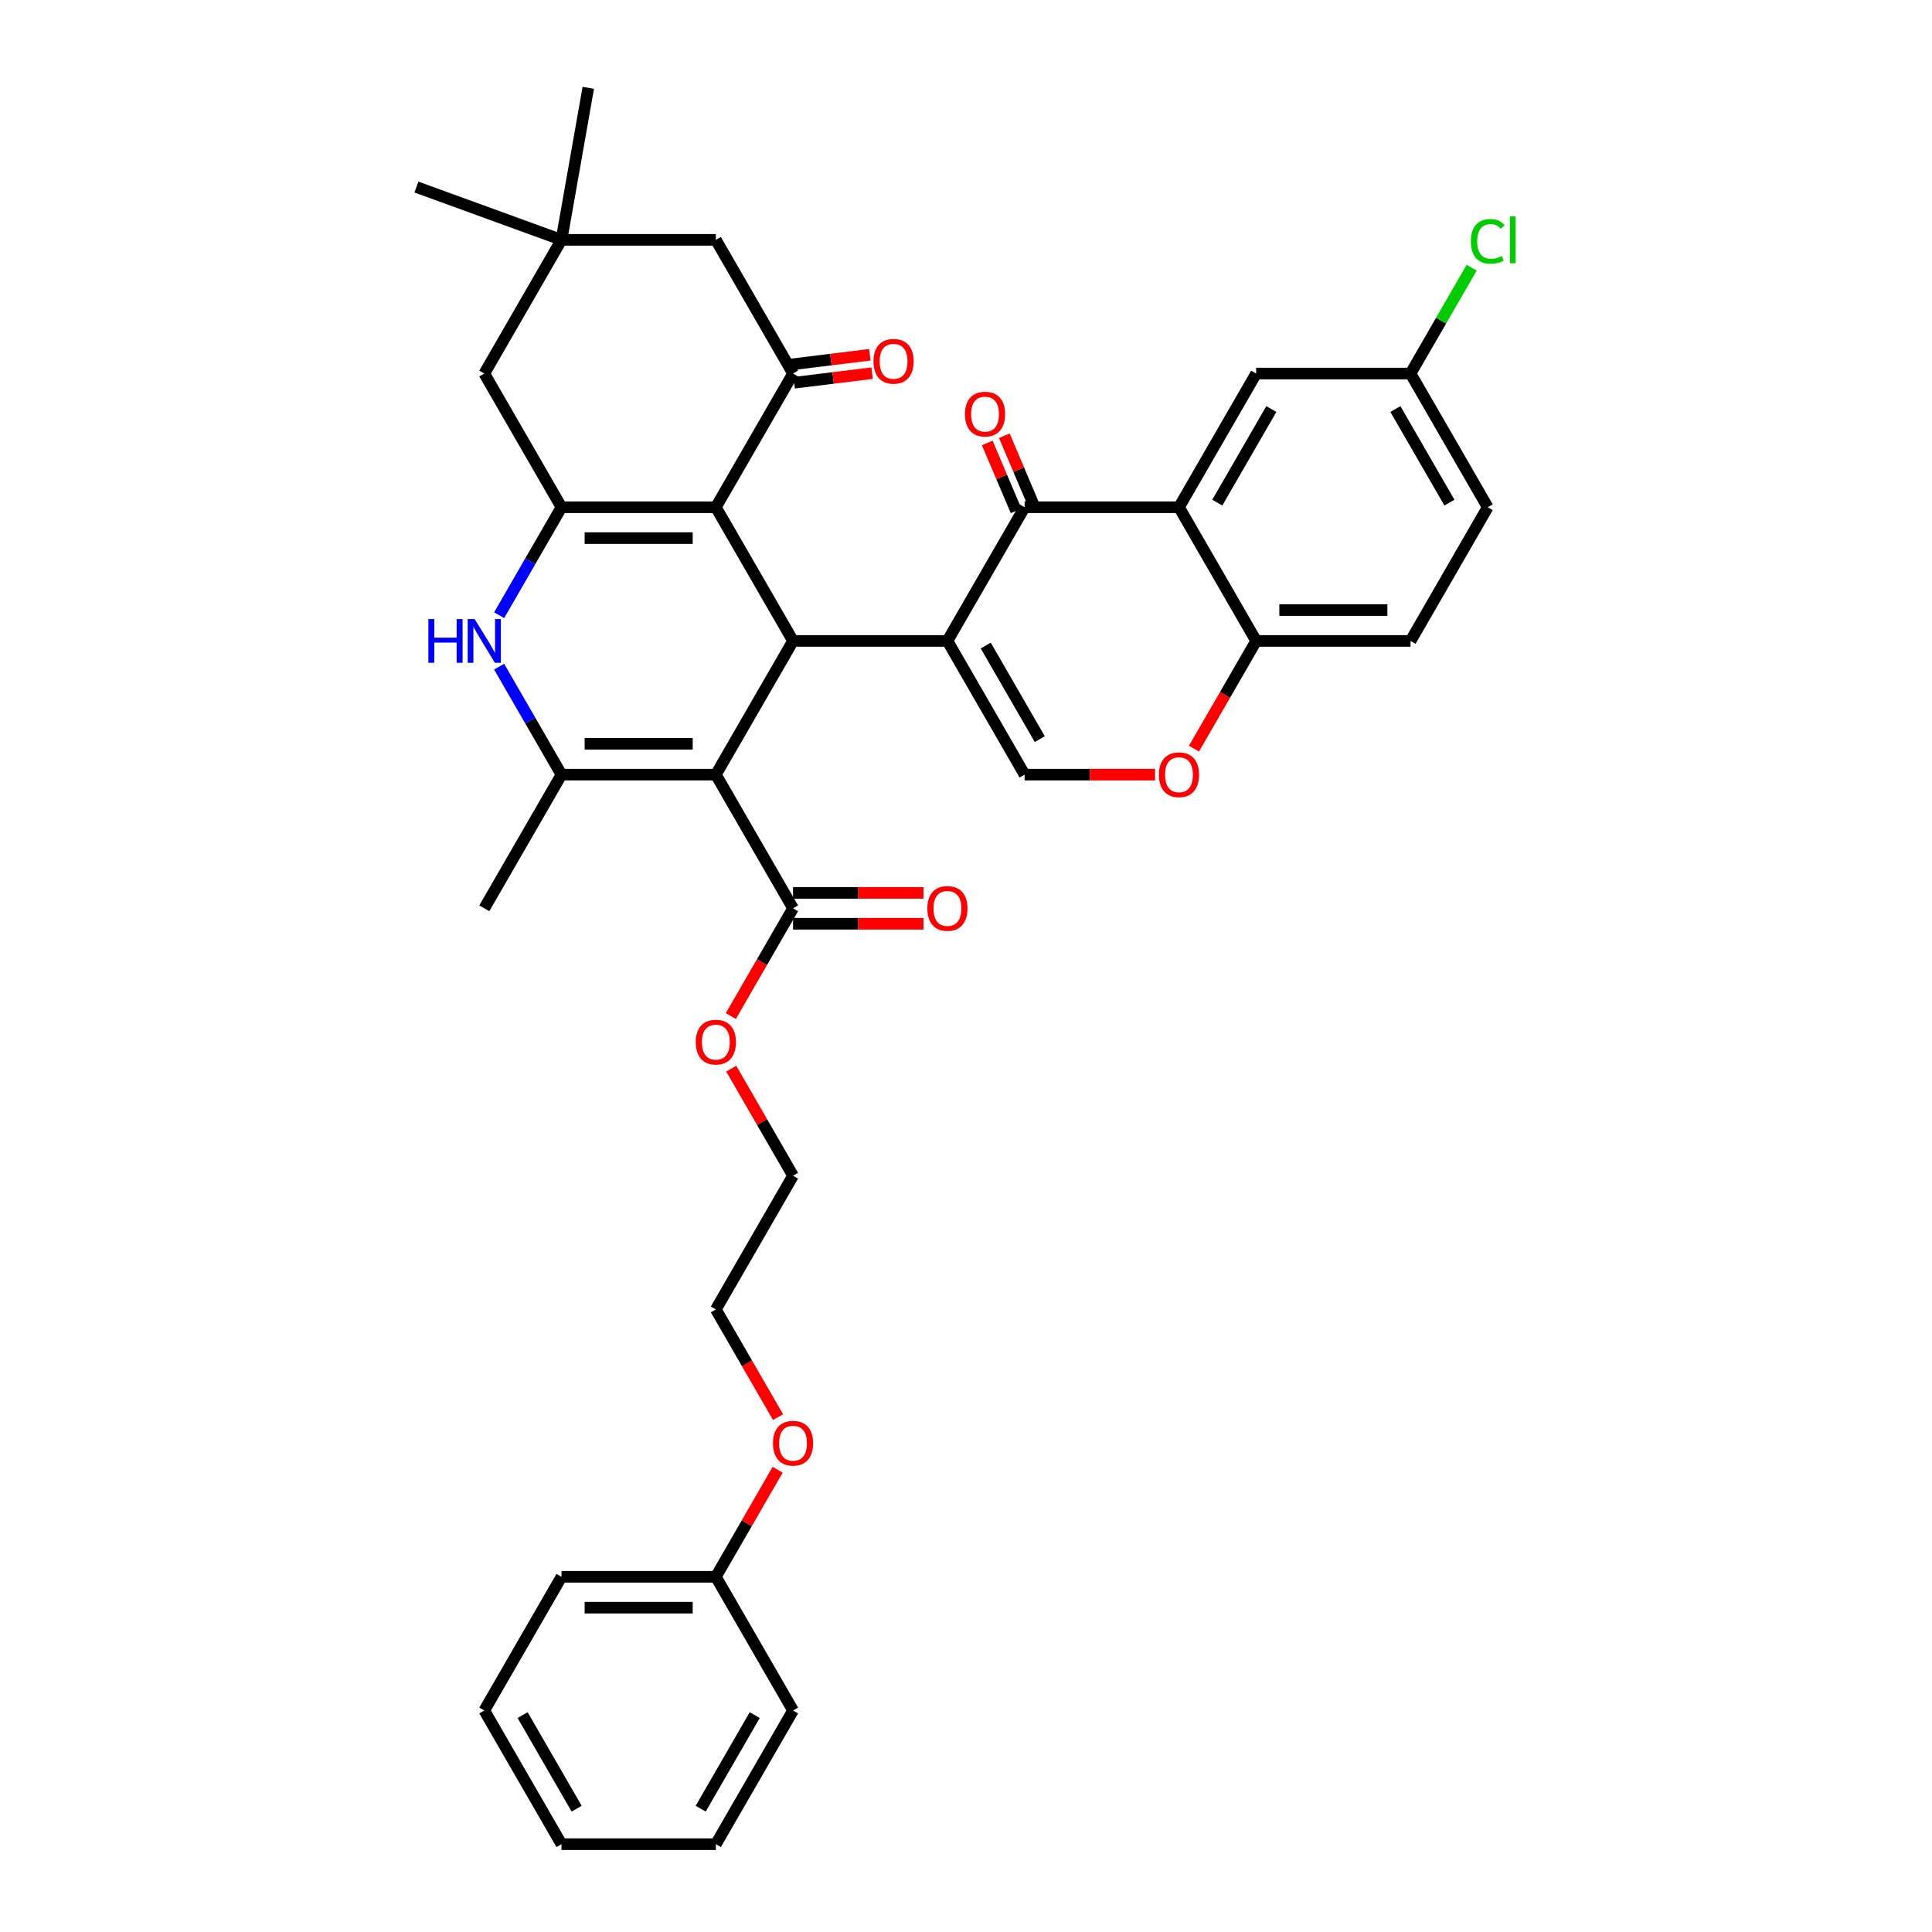 <?xml version='1.0' encoding='iso-8859-1'?>
<svg version='1.1' baseProfile='full'
              xmlns='http://www.w3.org/2000/svg'
                      xmlns:rdkit='http://www.rdkit.org/xml'
                      xmlns:xlink='http://www.w3.org/1999/xlink'
                  xml:space='preserve'
width='1000px' height='1000px' viewBox='0 0 1000 1000'>
<!-- END OF HEADER -->
<rect style='opacity:1.0;fill:#FFFFFF;stroke:none' width='1000' height='1000' x='0' y='0'> </rect>
<path class='bond-1' d='M 490.383,331.746 L 410.478,331.746' style='fill:none;fill-rule:evenodd;stroke:#000000;stroke-width:6px;stroke-linecap:butt;stroke-linejoin:miter;stroke-opacity:1' />
<path class='bond-5' d='M 490.383,331.746 L 530.336,262.546' style='fill:none;fill-rule:evenodd;stroke:#000000;stroke-width:6px;stroke-linecap:butt;stroke-linejoin:miter;stroke-opacity:1' />
<path class='bond-9' d='M 490.383,331.746 L 530.336,400.946' style='fill:none;fill-rule:evenodd;stroke:#000000;stroke-width:6px;stroke-linecap:butt;stroke-linejoin:miter;stroke-opacity:1' />
<path class='bond-9' d='M 510.216,334.135 L 538.183,382.575' style='fill:none;fill-rule:evenodd;stroke:#000000;stroke-width:6px;stroke-linecap:butt;stroke-linejoin:miter;stroke-opacity:1' />
<path class='bond-0' d='M 370.525,400.946 L 410.478,331.746' style='fill:none;fill-rule:evenodd;stroke:#000000;stroke-width:6px;stroke-linecap:butt;stroke-linejoin:miter;stroke-opacity:1' />
<path class='bond-4' d='M 370.525,400.946 L 290.62,400.946' style='fill:none;fill-rule:evenodd;stroke:#000000;stroke-width:6px;stroke-linecap:butt;stroke-linejoin:miter;stroke-opacity:1' />
<path class='bond-4' d='M 358.539,384.965 L 302.606,384.965' style='fill:none;fill-rule:evenodd;stroke:#000000;stroke-width:6px;stroke-linecap:butt;stroke-linejoin:miter;stroke-opacity:1' />
<path class='bond-10' d='M 370.525,400.946 L 410.478,470.146' style='fill:none;fill-rule:evenodd;stroke:#000000;stroke-width:6px;stroke-linecap:butt;stroke-linejoin:miter;stroke-opacity:1' />
<path class='bond-2' d='M 410.478,331.746 L 370.525,262.546' style='fill:none;fill-rule:evenodd;stroke:#000000;stroke-width:6px;stroke-linecap:butt;stroke-linejoin:miter;stroke-opacity:1' />
<path class='bond-3' d='M 370.525,262.546 L 290.62,262.546' style='fill:none;fill-rule:evenodd;stroke:#000000;stroke-width:6px;stroke-linecap:butt;stroke-linejoin:miter;stroke-opacity:1' />
<path class='bond-3' d='M 358.539,278.527 L 302.606,278.527' style='fill:none;fill-rule:evenodd;stroke:#000000;stroke-width:6px;stroke-linecap:butt;stroke-linejoin:miter;stroke-opacity:1' />
<path class='bond-8' d='M 370.525,262.546 L 410.478,193.346' style='fill:none;fill-rule:evenodd;stroke:#000000;stroke-width:6px;stroke-linecap:butt;stroke-linejoin:miter;stroke-opacity:1' />
<path class='bond-6' d='M 290.62,262.546 L 274.487,290.49' style='fill:none;fill-rule:evenodd;stroke:#000000;stroke-width:6px;stroke-linecap:butt;stroke-linejoin:miter;stroke-opacity:1' />
<path class='bond-6' d='M 274.487,290.49 L 258.353,318.434' style='fill:none;fill-rule:evenodd;stroke:#0000FF;stroke-width:6px;stroke-linecap:butt;stroke-linejoin:miter;stroke-opacity:1' />
<path class='bond-13' d='M 290.62,262.546 L 250.667,193.346' style='fill:none;fill-rule:evenodd;stroke:#000000;stroke-width:6px;stroke-linecap:butt;stroke-linejoin:miter;stroke-opacity:1' />
<path class='bond-23' d='M 290.62,400.946 L 250.667,470.146' style='fill:none;fill-rule:evenodd;stroke:#000000;stroke-width:6px;stroke-linecap:butt;stroke-linejoin:miter;stroke-opacity:1' />
<path class='bond-38' d='M 290.62,400.946 L 274.487,373.002' style='fill:none;fill-rule:evenodd;stroke:#000000;stroke-width:6px;stroke-linecap:butt;stroke-linejoin:miter;stroke-opacity:1' />
<path class='bond-38' d='M 274.487,373.002 L 258.353,345.058' style='fill:none;fill-rule:evenodd;stroke:#0000FF;stroke-width:6px;stroke-linecap:butt;stroke-linejoin:miter;stroke-opacity:1' />
<path class='bond-7' d='M 530.336,262.546 L 610.241,262.546' style='fill:none;fill-rule:evenodd;stroke:#000000;stroke-width:6px;stroke-linecap:butt;stroke-linejoin:miter;stroke-opacity:1' />
<path class='bond-17' d='M 534.749,260.673 L 527.289,243.096' style='fill:none;fill-rule:evenodd;stroke:#000000;stroke-width:6px;stroke-linecap:butt;stroke-linejoin:miter;stroke-opacity:1' />
<path class='bond-17' d='M 527.289,243.096 L 519.828,225.518' style='fill:none;fill-rule:evenodd;stroke:#FF0000;stroke-width:6px;stroke-linecap:butt;stroke-linejoin:miter;stroke-opacity:1' />
<path class='bond-17' d='M 525.922,264.419 L 518.462,246.842' style='fill:none;fill-rule:evenodd;stroke:#000000;stroke-width:6px;stroke-linecap:butt;stroke-linejoin:miter;stroke-opacity:1' />
<path class='bond-17' d='M 518.462,246.842 L 511.002,229.265' style='fill:none;fill-rule:evenodd;stroke:#FF0000;stroke-width:6px;stroke-linecap:butt;stroke-linejoin:miter;stroke-opacity:1' />
<path class='bond-16' d='M 610.241,262.546 L 650.194,193.346' style='fill:none;fill-rule:evenodd;stroke:#000000;stroke-width:6px;stroke-linecap:butt;stroke-linejoin:miter;stroke-opacity:1' />
<path class='bond-16' d='M 630.074,260.156 L 658.041,211.716' style='fill:none;fill-rule:evenodd;stroke:#000000;stroke-width:6px;stroke-linecap:butt;stroke-linejoin:miter;stroke-opacity:1' />
<path class='bond-37' d='M 610.241,262.546 L 650.194,331.746' style='fill:none;fill-rule:evenodd;stroke:#000000;stroke-width:6px;stroke-linecap:butt;stroke-linejoin:miter;stroke-opacity:1' />
<path class='bond-15' d='M 410.478,193.346 L 370.525,124.146' style='fill:none;fill-rule:evenodd;stroke:#000000;stroke-width:6px;stroke-linecap:butt;stroke-linejoin:miter;stroke-opacity:1' />
<path class='bond-18' d='M 411.062,198.104 L 431.231,195.627' style='fill:none;fill-rule:evenodd;stroke:#000000;stroke-width:6px;stroke-linecap:butt;stroke-linejoin:miter;stroke-opacity:1' />
<path class='bond-18' d='M 431.231,195.627 L 451.399,193.151' style='fill:none;fill-rule:evenodd;stroke:#FF0000;stroke-width:6px;stroke-linecap:butt;stroke-linejoin:miter;stroke-opacity:1' />
<path class='bond-18' d='M 409.893,188.587 L 430.062,186.11' style='fill:none;fill-rule:evenodd;stroke:#000000;stroke-width:6px;stroke-linecap:butt;stroke-linejoin:miter;stroke-opacity:1' />
<path class='bond-18' d='M 430.062,186.11 L 450.23,183.633' style='fill:none;fill-rule:evenodd;stroke:#FF0000;stroke-width:6px;stroke-linecap:butt;stroke-linejoin:miter;stroke-opacity:1' />
<path class='bond-11' d='M 530.336,400.946 L 564.096,400.946' style='fill:none;fill-rule:evenodd;stroke:#000000;stroke-width:6px;stroke-linecap:butt;stroke-linejoin:miter;stroke-opacity:1' />
<path class='bond-11' d='M 564.096,400.946 L 597.856,400.946' style='fill:none;fill-rule:evenodd;stroke:#FF0000;stroke-width:6px;stroke-linecap:butt;stroke-linejoin:miter;stroke-opacity:1' />
<path class='bond-19' d='M 410.478,478.136 L 444.238,478.136' style='fill:none;fill-rule:evenodd;stroke:#000000;stroke-width:6px;stroke-linecap:butt;stroke-linejoin:miter;stroke-opacity:1' />
<path class='bond-19' d='M 444.238,478.136 L 477.998,478.136' style='fill:none;fill-rule:evenodd;stroke:#FF0000;stroke-width:6px;stroke-linecap:butt;stroke-linejoin:miter;stroke-opacity:1' />
<path class='bond-19' d='M 410.478,462.155 L 444.238,462.155' style='fill:none;fill-rule:evenodd;stroke:#000000;stroke-width:6px;stroke-linecap:butt;stroke-linejoin:miter;stroke-opacity:1' />
<path class='bond-19' d='M 444.238,462.155 L 477.998,462.155' style='fill:none;fill-rule:evenodd;stroke:#FF0000;stroke-width:6px;stroke-linecap:butt;stroke-linejoin:miter;stroke-opacity:1' />
<path class='bond-22' d='M 410.478,470.146 L 394.381,498.026' style='fill:none;fill-rule:evenodd;stroke:#000000;stroke-width:6px;stroke-linecap:butt;stroke-linejoin:miter;stroke-opacity:1' />
<path class='bond-22' d='M 394.381,498.026 L 378.285,525.906' style='fill:none;fill-rule:evenodd;stroke:#FF0000;stroke-width:6px;stroke-linecap:butt;stroke-linejoin:miter;stroke-opacity:1' />
<path class='bond-12' d='M 618.001,387.506 L 634.097,359.626' style='fill:none;fill-rule:evenodd;stroke:#FF0000;stroke-width:6px;stroke-linecap:butt;stroke-linejoin:miter;stroke-opacity:1' />
<path class='bond-12' d='M 634.097,359.626 L 650.194,331.746' style='fill:none;fill-rule:evenodd;stroke:#000000;stroke-width:6px;stroke-linecap:butt;stroke-linejoin:miter;stroke-opacity:1' />
<path class='bond-20' d='M 650.194,331.746 L 730.099,331.746' style='fill:none;fill-rule:evenodd;stroke:#000000;stroke-width:6px;stroke-linecap:butt;stroke-linejoin:miter;stroke-opacity:1' />
<path class='bond-20' d='M 662.179,315.765 L 718.113,315.765' style='fill:none;fill-rule:evenodd;stroke:#000000;stroke-width:6px;stroke-linecap:butt;stroke-linejoin:miter;stroke-opacity:1' />
<path class='bond-40' d='M 250.667,193.346 L 290.62,124.146' style='fill:none;fill-rule:evenodd;stroke:#000000;stroke-width:6px;stroke-linecap:butt;stroke-linejoin:miter;stroke-opacity:1' />
<path class='bond-14' d='M 290.62,124.146 L 370.525,124.146' style='fill:none;fill-rule:evenodd;stroke:#000000;stroke-width:6px;stroke-linecap:butt;stroke-linejoin:miter;stroke-opacity:1' />
<path class='bond-28' d='M 290.62,124.146 L 215.534,96.817' style='fill:none;fill-rule:evenodd;stroke:#000000;stroke-width:6px;stroke-linecap:butt;stroke-linejoin:miter;stroke-opacity:1' />
<path class='bond-29' d='M 290.62,124.146 L 304.495,45.455' style='fill:none;fill-rule:evenodd;stroke:#000000;stroke-width:6px;stroke-linecap:butt;stroke-linejoin:miter;stroke-opacity:1' />
<path class='bond-21' d='M 650.194,193.346 L 730.099,193.346' style='fill:none;fill-rule:evenodd;stroke:#000000;stroke-width:6px;stroke-linecap:butt;stroke-linejoin:miter;stroke-opacity:1' />
<path class='bond-24' d='M 730.099,331.746 L 770.051,262.546' style='fill:none;fill-rule:evenodd;stroke:#000000;stroke-width:6px;stroke-linecap:butt;stroke-linejoin:miter;stroke-opacity:1' />
<path class='bond-25' d='M 730.099,193.346 L 745.914,165.953' style='fill:none;fill-rule:evenodd;stroke:#000000;stroke-width:6px;stroke-linecap:butt;stroke-linejoin:miter;stroke-opacity:1' />
<path class='bond-25' d='M 745.914,165.953 L 761.729,138.561' style='fill:none;fill-rule:evenodd;stroke:#00CC00;stroke-width:6px;stroke-linecap:butt;stroke-linejoin:miter;stroke-opacity:1' />
<path class='bond-39' d='M 730.099,193.346 L 770.051,262.546' style='fill:none;fill-rule:evenodd;stroke:#000000;stroke-width:6px;stroke-linecap:butt;stroke-linejoin:miter;stroke-opacity:1' />
<path class='bond-39' d='M 722.252,211.716 L 750.219,260.156' style='fill:none;fill-rule:evenodd;stroke:#000000;stroke-width:6px;stroke-linecap:butt;stroke-linejoin:miter;stroke-opacity:1' />
<path class='bond-30' d='M 378.488,553.137 L 394.483,580.841' style='fill:none;fill-rule:evenodd;stroke:#FF0000;stroke-width:6px;stroke-linecap:butt;stroke-linejoin:miter;stroke-opacity:1' />
<path class='bond-30' d='M 394.483,580.841 L 410.478,608.546' style='fill:none;fill-rule:evenodd;stroke:#000000;stroke-width:6px;stroke-linecap:butt;stroke-linejoin:miter;stroke-opacity:1' />
<path class='bond-26' d='M 370.525,816.146 L 386.52,788.441' style='fill:none;fill-rule:evenodd;stroke:#000000;stroke-width:6px;stroke-linecap:butt;stroke-linejoin:miter;stroke-opacity:1' />
<path class='bond-26' d='M 386.52,788.441 L 402.515,760.737' style='fill:none;fill-rule:evenodd;stroke:#FF0000;stroke-width:6px;stroke-linecap:butt;stroke-linejoin:miter;stroke-opacity:1' />
<path class='bond-32' d='M 370.525,816.146 L 290.62,816.146' style='fill:none;fill-rule:evenodd;stroke:#000000;stroke-width:6px;stroke-linecap:butt;stroke-linejoin:miter;stroke-opacity:1' />
<path class='bond-32' d='M 358.539,832.127 L 302.606,832.127' style='fill:none;fill-rule:evenodd;stroke:#000000;stroke-width:6px;stroke-linecap:butt;stroke-linejoin:miter;stroke-opacity:1' />
<path class='bond-33' d='M 370.525,816.146 L 410.478,885.345' style='fill:none;fill-rule:evenodd;stroke:#000000;stroke-width:6px;stroke-linecap:butt;stroke-linejoin:miter;stroke-opacity:1' />
<path class='bond-27' d='M 402.718,733.505 L 386.622,705.626' style='fill:none;fill-rule:evenodd;stroke:#FF0000;stroke-width:6px;stroke-linecap:butt;stroke-linejoin:miter;stroke-opacity:1' />
<path class='bond-27' d='M 386.622,705.626 L 370.525,677.746' style='fill:none;fill-rule:evenodd;stroke:#000000;stroke-width:6px;stroke-linecap:butt;stroke-linejoin:miter;stroke-opacity:1' />
<path class='bond-31' d='M 410.478,608.546 L 370.525,677.746' style='fill:none;fill-rule:evenodd;stroke:#000000;stroke-width:6px;stroke-linecap:butt;stroke-linejoin:miter;stroke-opacity:1' />
<path class='bond-35' d='M 290.62,816.146 L 250.667,885.345' style='fill:none;fill-rule:evenodd;stroke:#000000;stroke-width:6px;stroke-linecap:butt;stroke-linejoin:miter;stroke-opacity:1' />
<path class='bond-34' d='M 410.478,885.345 L 370.525,954.545' style='fill:none;fill-rule:evenodd;stroke:#000000;stroke-width:6px;stroke-linecap:butt;stroke-linejoin:miter;stroke-opacity:1' />
<path class='bond-34' d='M 390.645,887.735 L 362.678,936.175' style='fill:none;fill-rule:evenodd;stroke:#000000;stroke-width:6px;stroke-linecap:butt;stroke-linejoin:miter;stroke-opacity:1' />
<path class='bond-36' d='M 370.525,954.545 L 290.62,954.545' style='fill:none;fill-rule:evenodd;stroke:#000000;stroke-width:6px;stroke-linecap:butt;stroke-linejoin:miter;stroke-opacity:1' />
<path class='bond-41' d='M 250.667,885.345 L 290.62,954.545' style='fill:none;fill-rule:evenodd;stroke:#000000;stroke-width:6px;stroke-linecap:butt;stroke-linejoin:miter;stroke-opacity:1' />
<path class='bond-41' d='M 270.5,887.735 L 298.467,936.175' style='fill:none;fill-rule:evenodd;stroke:#000000;stroke-width:6px;stroke-linecap:butt;stroke-linejoin:miter;stroke-opacity:1' />
<path  class='atom-7' d='M 221.726 320.431
L 224.794 320.431
L 224.794 330.052
L 236.364 330.052
L 236.364 320.431
L 239.433 320.431
L 239.433 343.06
L 236.364 343.06
L 236.364 332.609
L 224.794 332.609
L 224.794 343.06
L 221.726 343.06
L 221.726 320.431
' fill='#0000FF'/>
<path  class='atom-7' d='M 245.665 320.431
L 253.081 332.417
Q 253.816 333.6, 254.998 335.741
Q 256.181 337.882, 256.245 338.01
L 256.245 320.431
L 259.249 320.431
L 259.249 343.06
L 256.149 343.06
L 248.19 329.956
Q 247.263 328.422, 246.273 326.664
Q 245.314 324.906, 245.026 324.363
L 245.026 343.06
L 242.086 343.06
L 242.086 320.431
L 245.665 320.431
' fill='#0000FF'/>
<path  class='atom-12' d='M 599.853 401.01
Q 599.853 395.576, 602.538 392.54
Q 605.223 389.503, 610.241 389.503
Q 615.259 389.503, 617.944 392.54
Q 620.629 395.576, 620.629 401.01
Q 620.629 406.507, 617.912 409.639
Q 615.195 412.74, 610.241 412.74
Q 605.255 412.74, 602.538 409.639
Q 599.853 406.539, 599.853 401.01
M 610.241 410.183
Q 613.693 410.183, 615.547 407.881
Q 617.432 405.548, 617.432 401.01
Q 617.432 396.567, 615.547 394.33
Q 613.693 392.06, 610.241 392.06
Q 606.789 392.06, 604.903 394.298
Q 603.049 396.535, 603.049 401.01
Q 603.049 405.58, 604.903 407.881
Q 606.789 410.183, 610.241 410.183
' fill='#FF0000'/>
<path  class='atom-18' d='M 499.465 214.351
Q 499.465 208.917, 502.15 205.881
Q 504.835 202.845, 509.853 202.845
Q 514.871 202.845, 517.555 205.881
Q 520.24 208.917, 520.24 214.351
Q 520.24 219.848, 517.524 222.981
Q 514.807 226.081, 509.853 226.081
Q 504.867 226.081, 502.15 222.981
Q 499.465 219.88, 499.465 214.351
M 509.853 223.524
Q 513.305 223.524, 515.158 221.223
Q 517.044 218.89, 517.044 214.351
Q 517.044 209.908, 515.158 207.671
Q 513.305 205.402, 509.853 205.402
Q 506.401 205.402, 504.515 207.639
Q 502.661 209.876, 502.661 214.351
Q 502.661 218.922, 504.515 221.223
Q 506.401 223.524, 509.853 223.524
' fill='#FF0000'/>
<path  class='atom-19' d='M 452.125 187.019
Q 452.125 181.586, 454.81 178.549
Q 457.495 175.513, 462.513 175.513
Q 467.531 175.513, 470.216 178.549
Q 472.9 181.586, 472.9 187.019
Q 472.9 192.517, 470.184 195.649
Q 467.467 198.749, 462.513 198.749
Q 457.527 198.749, 454.81 195.649
Q 452.125 192.549, 452.125 187.019
M 462.513 196.192
Q 465.965 196.192, 467.818 193.891
Q 469.704 191.558, 469.704 187.019
Q 469.704 182.577, 467.818 180.339
Q 465.965 178.07, 462.513 178.07
Q 459.061 178.07, 457.175 180.307
Q 455.321 182.545, 455.321 187.019
Q 455.321 191.59, 457.175 193.891
Q 459.061 196.192, 462.513 196.192
' fill='#FF0000'/>
<path  class='atom-20' d='M 479.995 470.21
Q 479.995 464.776, 482.68 461.74
Q 485.365 458.703, 490.383 458.703
Q 495.401 458.703, 498.086 461.74
Q 500.771 464.776, 500.771 470.21
Q 500.771 475.707, 498.054 478.839
Q 495.337 481.94, 490.383 481.94
Q 485.397 481.94, 482.68 478.839
Q 479.995 475.739, 479.995 470.21
M 490.383 479.383
Q 493.835 479.383, 495.689 477.081
Q 497.575 474.748, 497.575 470.21
Q 497.575 465.767, 495.689 463.53
Q 493.835 461.26, 490.383 461.26
Q 486.931 461.26, 485.045 463.498
Q 483.192 465.735, 483.192 470.21
Q 483.192 474.78, 485.045 477.081
Q 486.931 479.383, 490.383 479.383
' fill='#FF0000'/>
<path  class='atom-23' d='M 360.138 539.41
Q 360.138 533.976, 362.822 530.94
Q 365.507 527.903, 370.525 527.903
Q 375.543 527.903, 378.228 530.94
Q 380.913 533.976, 380.913 539.41
Q 380.913 544.907, 378.196 548.039
Q 375.479 551.14, 370.525 551.14
Q 365.539 551.14, 362.822 548.039
Q 360.138 544.939, 360.138 539.41
M 370.525 548.583
Q 373.977 548.583, 375.831 546.281
Q 377.717 543.948, 377.717 539.41
Q 377.717 534.967, 375.831 532.729
Q 373.977 530.46, 370.525 530.46
Q 367.073 530.46, 365.188 532.698
Q 363.334 534.935, 363.334 539.41
Q 363.334 543.98, 365.188 546.281
Q 367.073 548.583, 370.525 548.583
' fill='#FF0000'/>
<path  class='atom-26' d='M 761.326 124.929
Q 761.326 119.304, 763.947 116.363
Q 766.6 113.391, 771.618 113.391
Q 776.284 113.391, 778.777 116.683
L 776.668 118.409
Q 774.846 116.011, 771.618 116.011
Q 768.198 116.011, 766.376 118.313
Q 764.586 120.582, 764.586 124.929
Q 764.586 129.404, 766.44 131.705
Q 768.325 134.006, 771.969 134.006
Q 774.462 134.006, 777.371 132.504
L 778.266 134.901
Q 777.083 135.668, 775.293 136.116
Q 773.503 136.563, 771.522 136.563
Q 766.6 136.563, 763.947 133.559
Q 761.326 130.554, 761.326 124.929
' fill='#00CC00'/>
<path  class='atom-26' d='M 781.526 112.016
L 784.466 112.016
L 784.466 136.275
L 781.526 136.275
L 781.526 112.016
' fill='#00CC00'/>
<path  class='atom-28' d='M 400.09 747.009
Q 400.09 741.576, 402.775 738.54
Q 405.46 735.503, 410.478 735.503
Q 415.496 735.503, 418.181 738.54
Q 420.866 741.576, 420.866 747.009
Q 420.866 752.507, 418.149 755.639
Q 415.432 758.74, 410.478 758.74
Q 405.492 758.74, 402.775 755.639
Q 400.09 752.539, 400.09 747.009
M 410.478 756.183
Q 413.93 756.183, 415.784 753.881
Q 417.669 751.548, 417.669 747.009
Q 417.669 742.567, 415.784 740.329
Q 413.93 738.06, 410.478 738.06
Q 407.026 738.06, 405.14 740.297
Q 403.286 742.535, 403.286 747.009
Q 403.286 751.58, 405.14 753.881
Q 407.026 756.183, 410.478 756.183
' fill='#FF0000'/>
</svg>

